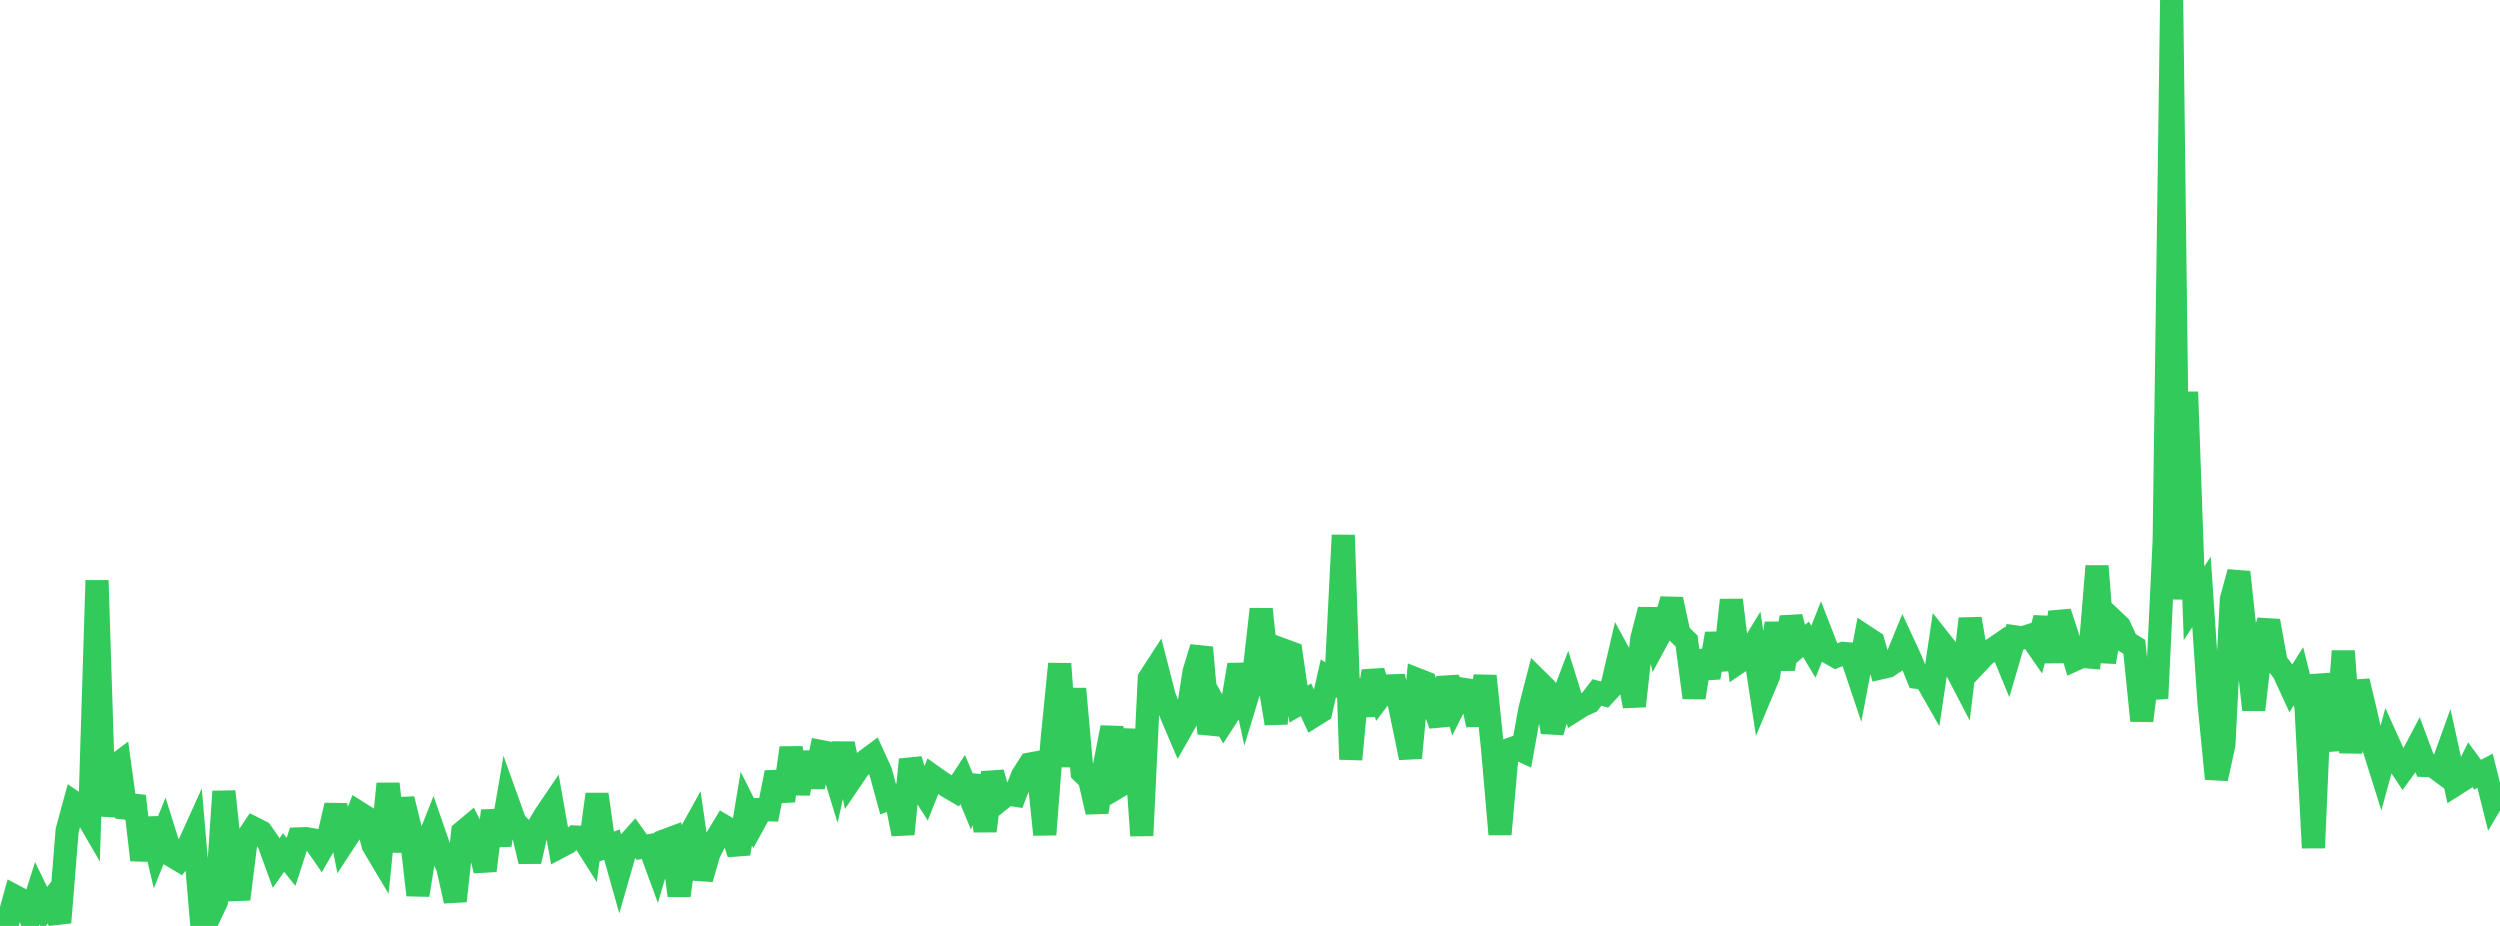 <?xml version="1.0" standalone="no"?>
<!DOCTYPE svg PUBLIC "-//W3C//DTD SVG 1.1//EN" "http://www.w3.org/Graphics/SVG/1.1/DTD/svg11.dtd">

<svg width="135" height="50" viewBox="0 0 135 50" preserveAspectRatio="none" 
  xmlns="http://www.w3.org/2000/svg"
  xmlns:xlink="http://www.w3.org/1999/xlink">


<polyline points="0.0, 50.0 0.403, 49.854 0.806, 48.403 1.209, 48.617 1.612, 49.502 2.015, 48.232 2.418, 49.062 2.821, 48.55 3.224, 49.814 3.627, 44.838 4.03, 43.357 4.433, 43.633 4.836, 44.324 5.239, 31.343 5.642, 44.052 6.045, 41.481 6.448, 41.179 6.851, 44.124 7.254, 42.995 7.657, 46.438 8.06, 44.207 8.463, 45.915 8.866, 44.92 9.269, 46.201 9.672, 46.441 10.075, 45.903 10.478, 45.014 10.881, 49.749 11.284, 49.532 11.687, 48.691 12.09, 42.74 12.493, 46.566 12.896, 48.553 13.299, 45.323 13.701, 44.72 14.104, 44.923 14.507, 45.503 14.91, 46.608 15.313, 46.036 15.716, 46.542 16.119, 45.3 16.522, 45.287 16.925, 45.354 17.328, 45.935 17.731, 45.234 18.134, 43.487 18.537, 45.532 18.94, 44.917 19.343, 43.867 19.746, 44.119 20.149, 45.646 20.552, 46.321 20.955, 42.325 21.358, 45.971 21.761, 43.146 22.164, 44.794 22.567, 48.332 22.97, 45.802 23.373, 44.781 23.776, 45.94 24.179, 46.847 24.582, 48.654 24.985, 44.934 25.388, 44.596 25.791, 45.381 26.194, 47.013 26.597, 43.787 27.0, 45.625 27.403, 43.266 27.806, 44.39 28.209, 44.814 28.612, 46.513 29.015, 44.732 29.418, 44.048 29.821, 43.453 30.224, 45.726 30.627, 45.513 31.03, 45.195 31.433, 45.216 31.836, 45.851 32.239, 42.893 32.642, 45.754 33.045, 45.607 33.448, 47.04 33.851, 45.638 34.254, 45.187 34.657, 45.749 35.06, 45.672 35.463, 46.771 35.866, 45.408 36.269, 45.258 36.672, 48.362 37.075, 45.374 37.478, 44.649 37.881, 47.458 38.284, 46.072 38.687, 45.279 39.09, 44.614 39.493, 44.851 39.896, 46.1 40.299, 43.663 40.701, 44.458 41.104, 43.721 41.507, 43.731 41.91, 41.713 42.313, 43.242 42.716, 40.386 43.119, 42.853 43.522, 40.643 43.925, 42.49 44.328, 40.583 44.731, 40.662 45.134, 41.983 45.537, 40.163 45.94, 42.111 46.343, 41.516 46.746, 41.082 47.149, 40.783 47.552, 41.67 47.955, 43.151 48.358, 42.998 48.761, 45.04 49.164, 41.021 49.567, 42.309 49.97, 42.942 50.373, 41.925 50.776, 42.21 51.179, 42.472 51.582, 42.708 51.985, 42.094 52.388, 43.064 52.791, 41.929 53.194, 44.87 53.597, 41.719 54.0, 43.199 54.403, 42.875 54.806, 42.937 55.209, 41.894 55.612, 41.26 56.015, 41.184 56.418, 45.066 56.821, 39.875 57.224, 35.849 57.627, 41.386 58.03, 37.197 58.433, 41.694 58.836, 42.093 59.239, 43.849 59.642, 41.344 60.045, 39.283 60.448, 42.443 60.851, 42.202 61.254, 39.41 61.657, 45.121 62.06, 36.638 62.463, 36.017 62.866, 37.587 63.269, 38.628 63.672, 39.575 64.075, 38.867 64.478, 36.284 64.881, 34.966 65.284, 39.608 65.687, 38.216 66.09, 38.937 66.493, 38.313 66.896, 35.899 67.299, 37.778 67.701, 36.458 68.104, 32.899 68.507, 36.651 68.91, 39.066 69.313, 35.107 69.716, 35.255 70.119, 38.02 70.522, 37.788 70.925, 38.662 71.328, 38.411 71.731, 36.629 72.134, 36.9 72.537, 28.898 72.94, 41.005 73.343, 36.714 73.746, 38.615 74.149, 36.247 74.552, 37.574 74.955, 37.041 75.358, 37.028 75.761, 38.966 76.164, 40.922 76.567, 36.708 76.97, 36.866 77.373, 38.012 77.776, 39.136 78.179, 36.6 78.582, 38.016 78.985, 37.219 79.388, 37.282 79.791, 39.144 80.194, 36.507 80.597, 40.408 81.0, 45.05 81.403, 40.506 81.806, 40.364 82.209, 40.547 82.612, 38.31 83.015, 36.737 83.418, 37.134 83.821, 39.534 84.224, 38.121 84.627, 37.058 85.03, 38.351 85.433, 38.096 85.836, 37.915 86.239, 37.39 86.642, 37.505 87.045, 37.065 87.448, 35.332 87.851, 36.072 88.254, 38.127 88.657, 34.487 89.06, 32.928 89.463, 34.568 89.866, 33.822 90.269, 32.367 90.672, 34.224 91.075, 34.614 91.478, 37.67 91.881, 35.166 92.284, 36.592 92.687, 34.217 93.09, 36.169 93.493, 32.403 93.896, 35.747 94.299, 35.472 94.701, 34.815 95.104, 37.448 95.507, 36.486 95.91, 33.655 96.313, 36.14 96.716, 33.318 97.119, 34.873 97.522, 34.524 97.925, 35.196 98.328, 34.18 98.731, 35.218 99.134, 35.446 99.537, 35.283 99.94, 35.316 100.343, 36.515 100.746, 34.394 101.149, 34.658 101.552, 36.065 101.955, 35.973 102.358, 35.704 102.761, 34.719 103.164, 35.587 103.567, 36.583 103.97, 36.636 104.373, 37.34 104.776, 34.625 105.179, 35.135 105.582, 36.054 105.985, 36.826 106.388, 33.415 106.791, 35.77 107.194, 35.343 107.597, 35.066 108.0, 34.791 108.403, 35.767 108.806, 34.388 109.209, 34.444 109.612, 34.317 110.015, 34.899 110.418, 33.372 110.821, 35.722 111.224, 33.067 111.627, 34.292 112.03, 35.625 112.433, 35.445 112.836, 35.478 113.239, 30.57 113.642, 35.749 114.045, 33.434 114.448, 33.815 114.851, 34.682 115.254, 34.927 115.657, 38.917 116.06, 35.626 116.463, 37.709 116.866, 29.18 117.269, 0.0 117.672, 32.364 118.075, 21.164 118.478, 32.577 118.881, 31.96 119.284, 37.934 119.687, 42.048 120.09, 40.211 120.493, 32.375 120.896, 30.897 121.299, 34.657 121.701, 38.327 122.104, 34.808 122.507, 33.533 122.91, 35.759 123.313, 36.285 123.716, 37.157 124.119, 36.519 124.522, 38.137 124.925, 45.784 125.328, 36.432 125.731, 38.585 126.134, 40.491 126.537, 35.161 126.94, 40.637 127.343, 36.784 127.746, 38.468 128.149, 40.269 128.552, 41.548 128.955, 40.074 129.358, 40.965 129.761, 41.569 130.164, 41.018 130.567, 40.254 130.97, 41.336 131.373, 41.352 131.776, 41.649 132.179, 40.533 132.582, 42.367 132.985, 42.112 133.388, 41.287 133.791, 41.834 134.194, 41.621 134.597, 43.235 135.0, 42.557" fill="none" stroke="#32ca5b" stroke-width="1.25"/>

</svg>